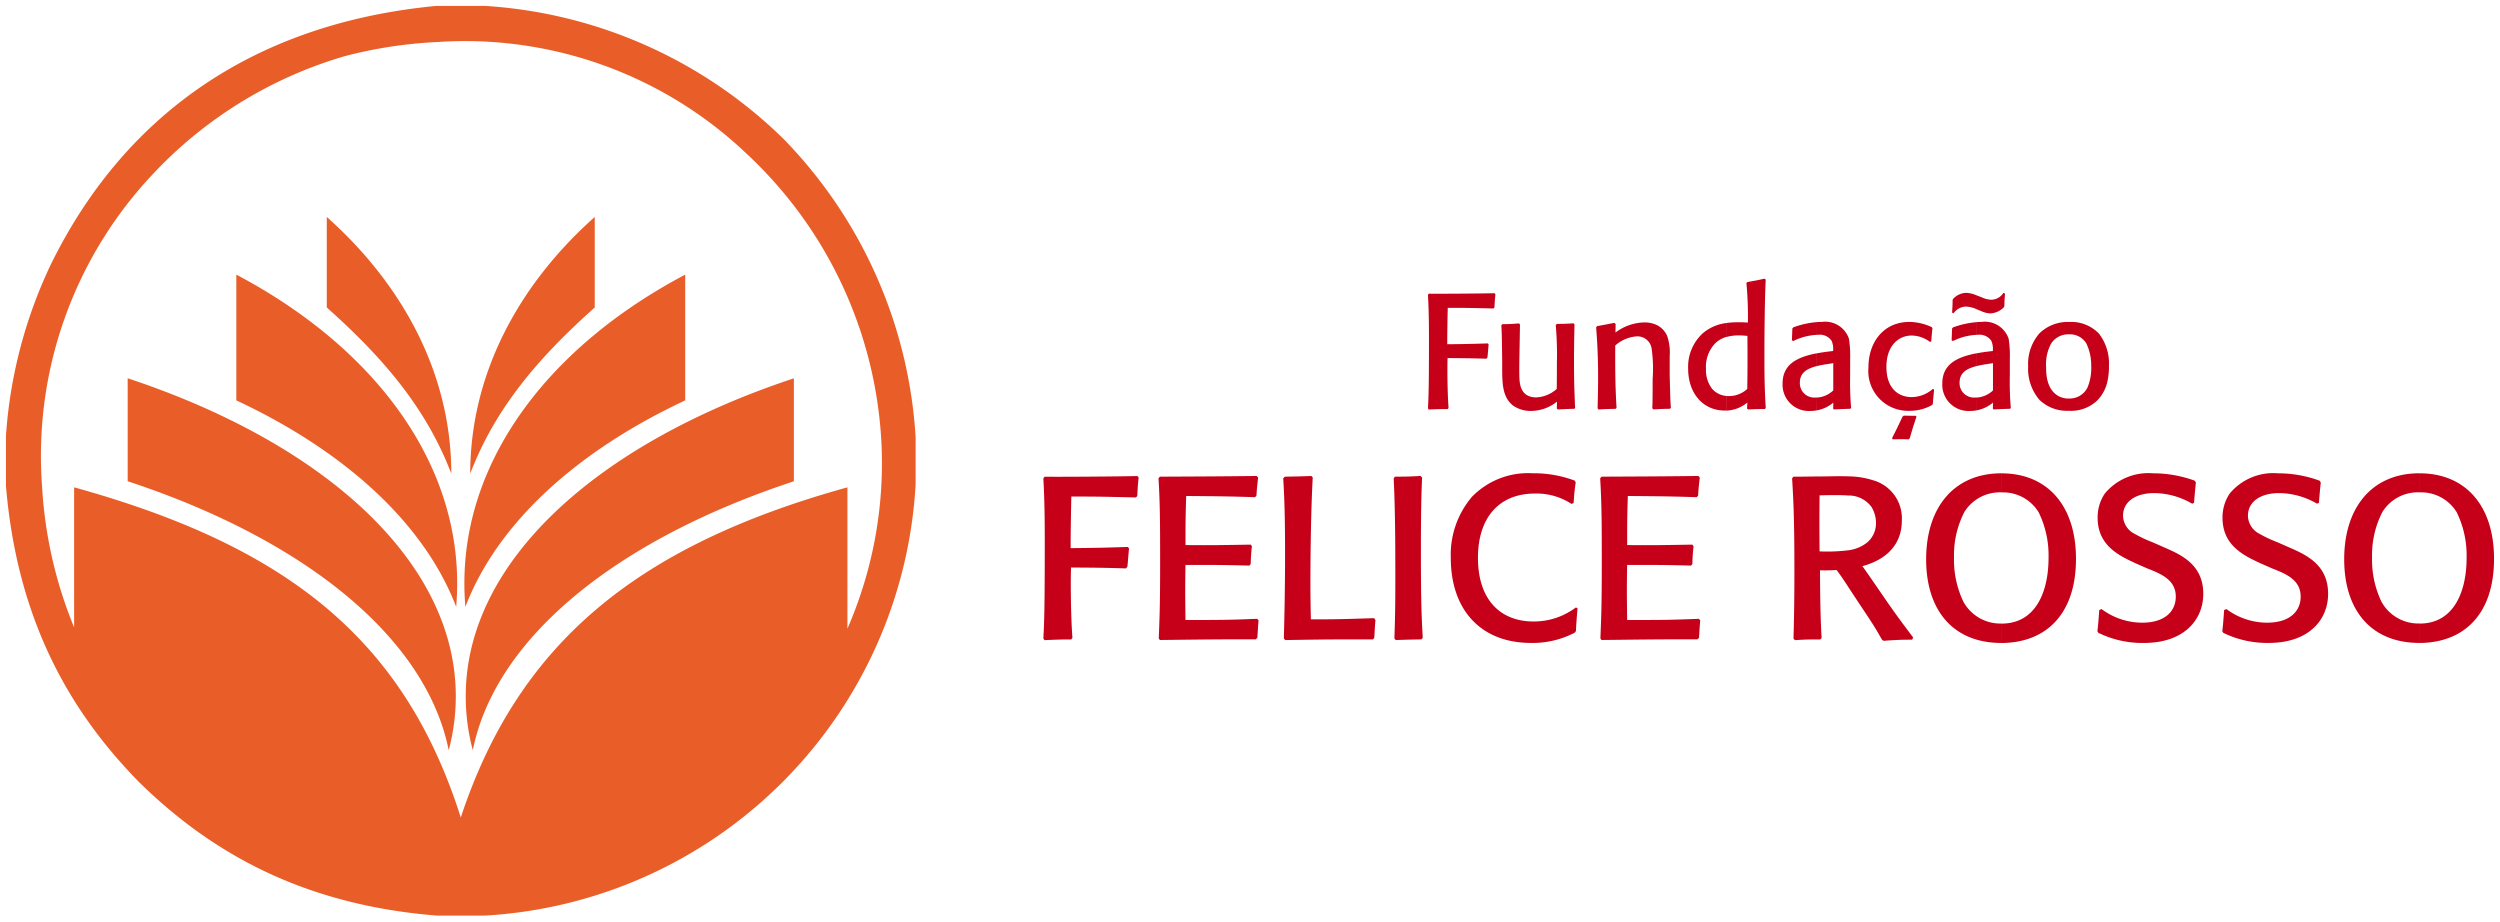 <svg xmlns="http://www.w3.org/2000/svg" width="209.658" height="77.287" viewBox="0 0 209.658 77.287">
  <g id="Grupo_6728" data-name="Grupo 6728" transform="translate(0.5 0.5)">
    <path id="União_10" data-name="União 10" d="M115.354,30.548c-4-.02-6.263-2.726-6.263-7.018,0-4.323,2.312-7.2,6.3-7.21v1.6a3.5,3.5,0,0,0-3.093,1.642,7.9,7.9,0,0,0-.87,3.828,8.1,8.1,0,0,0,.793,3.712,3.533,3.533,0,0,0,3.17,1.817v1.624Zm.039-1.624c2.842.019,3.964-2.591,3.964-5.528a8.248,8.248,0,0,0-.832-3.809,3.486,3.486,0,0,0-3.112-1.663h-.02v-1.6h.02c3.827,0,6.244,2.687,6.244,7.172,0,4.605-2.477,7.04-6.264,7.056ZM98.946,29.7l-.077-.134c.077-.677.1-1.045.154-1.779l.194-.077a5.706,5.706,0,0,0,3.4,1.141c1.99,0,2.823-1.025,2.823-2.185,0-1.354-1.122-1.875-2.378-2.359l-.967-.425c-1.373-.639-3.209-1.471-3.209-3.828a3.574,3.574,0,0,1,.6-2.03,4.759,4.759,0,0,1,4.06-1.7,10.12,10.12,0,0,1,3.48.618l.1.155c-.076.735-.1,1-.154,1.7l-.155.077a6.391,6.391,0,0,0-3.189-.89c-1.6,0-2.61.754-2.61,1.894A1.737,1.737,0,0,0,102,21.405a10.652,10.652,0,0,0,1.49.7l.965.425c1.411.618,3.287,1.431,3.287,3.9,0,2.165-1.6,4.118-4.968,4.118A8.362,8.362,0,0,1,98.946,29.7Zm-10.474,0-.077-.134c.077-.677.1-1.045.155-1.779l.194-.077a5.706,5.706,0,0,0,3.4,1.141c1.991,0,2.823-1.025,2.823-2.185,0-1.354-1.122-1.875-2.378-2.359l-.967-.425c-1.373-.639-3.209-1.471-3.209-3.828a3.575,3.575,0,0,1,.6-2.03,4.759,4.759,0,0,1,4.06-1.7,10.117,10.117,0,0,1,3.48.618l.1.155c-.076.735-.1,1-.155,1.7l-.154.077a6.39,6.39,0,0,0-3.19-.89c-1.6,0-2.61.754-2.61,1.894a1.738,1.738,0,0,0,.986,1.529,10.626,10.626,0,0,0,1.489.7l.966.425c1.412.618,3.288,1.431,3.288,3.9,0,2.165-1.6,4.118-4.968,4.118A8.365,8.365,0,0,1,88.472,29.7Zm-8.177.851c-4-.02-6.263-2.726-6.263-7.018,0-4.323,2.313-7.2,6.3-7.21v1.6a3.5,3.5,0,0,0-3.093,1.642,7.9,7.9,0,0,0-.87,3.828,8.1,8.1,0,0,0,.793,3.712,3.532,3.532,0,0,0,3.17,1.817v1.624Zm.039-1.624c2.842.019,3.963-2.591,3.963-5.528a8.239,8.239,0,0,0-.831-3.809,3.486,3.486,0,0,0-3.113-1.663h-.018v-1.6h.018c3.828,0,6.245,2.687,6.245,7.172,0,4.605-2.477,7.04-6.264,7.056ZM34.168,23.435a7.5,7.5,0,0,1,1.759-5.123,6.551,6.551,0,0,1,5.1-1.991,9.7,9.7,0,0,1,3.538.618l.077.155c-.1.7-.117.889-.174,1.721l-.175.077a5.339,5.339,0,0,0-3.073-.87c-3.093,0-4.775,2.127-4.775,5.375,0,3.653,1.991,5.354,4.659,5.354a5.863,5.863,0,0,0,3.557-1.179l.136.077c-.078.909-.1,1.18-.136,1.915l-.116.134a7.628,7.628,0,0,1-3.653.851C36.661,30.548,34.168,27.746,34.168,23.435Zm36.161,6.842c-.077-.134-.156-.27-.232-.406-.56-.985-1.218-1.914-1.836-2.86l-.81-1.229V22.787a3.17,3.17,0,0,0,1.64-.667,2.1,2.1,0,0,0,.735-1.624,2.576,2.576,0,0,0-.367-1.333,2.356,2.356,0,0,0-2.008-.975V16.58a7,7,0,0,1,2.105.32,3.315,3.315,0,0,1,2.435,3.422c0,1.546-.831,3.113-3.305,3.789.328.444,1.836,2.648,2.185,3.151.6.852.869,1.238,2.068,2.823l-.077.193c-.386,0-.793,0-1.179.02-.406.019-.812.039-1.218.077Zm-7.423-.1c.058-1.876.076-3.77.076-5.645,0-4.331-.076-5.858-.192-7.791l.116-.135h.483c.349,0,1.3-.019,1.952-.019l1.18-.019c.313,0,.623,0,.93.008v1.608c-.338-.027-.7-.03-1.1-.03-.251,0-.6,0-1.257.019-.019,2.242-.019,2.552,0,4.7a14.849,14.849,0,0,0,2.361-.087v2.995c-.454-.688-.609-.913-.93-1.342-.6.019-.716.038-1.393.019,0,1.064.02,4.04.135,5.665l-.115.135c-1.1,0-1.121,0-2.127.057Zm-16.192,0c.057-1.527.115-2.572.115-6.109,0-3.248,0-5.1-.135-7.327l.116-.135c3.809-.019,4.562-.019,8.12-.058l.116.135c-.059.58-.1.812-.136,1.508l-.115.135c-2.495-.078-3.326-.078-5.781-.1-.057,1.778-.057,2.339-.057,4.117,2.378.019,3.112,0,5.471-.039l.1.136a13.7,13.7,0,0,0-.1,1.489l-.116.135c-2.243-.058-2.727-.058-5.355-.058-.04,2.242-.02,2.783,0,4.62,2.918,0,3.518,0,6.012-.1l.117.135c-.059.657-.059.793-.1,1.45l-.134.135c-3.77,0-4.369.018-8.043.057Zm-17.276,0c.038-1.18.077-2.2.077-4.7,0-2.919,0-5.819-.136-8.719l.1-.154c.851,0,1.16,0,2.145-.058l.136.135c-.058,1.3-.1,2.822-.1,6.148,0,3.71.039,5.3.156,7.288l-.117.135c-.85.018-1.12.018-2.146.057Zm-9.27,0c.039-1.566.1-3.886.1-7.269,0-2.977-.058-4.62-.154-6.167l.135-.135c1.044-.019,1.238-.019,2.223-.058l.117.117c-.194,3.614-.194,8.254-.194,8.717,0,1.49.019,2.282.038,3.19,2.146,0,2.725-.018,5.3-.1l.115.154c-.057.639-.057.929-.1,1.49l-.1.135c-3.441,0-3.731,0-7.366.057Zm-10.492,0c.058-1.527.115-2.572.115-6.109,0-3.248,0-5.1-.135-7.327l.117-.135c3.808-.019,4.562-.019,8.119-.058l.115.135c-.058.58-.1.812-.135,1.508l-.115.135c-2.495-.078-3.325-.078-5.78-.1-.058,1.778-.058,2.339-.058,4.117,2.378.019,3.112,0,5.47-.039l.1.136a14.081,14.081,0,0,0-.1,1.489l-.115.135c-2.243-.058-2.727-.058-5.356-.058-.039,2.242-.02,2.783,0,4.62,2.919,0,3.518,0,6.012-.1l.116.135c-.058.657-.058.793-.1,1.45l-.134.135c-3.77,0-4.369.018-8.042.057ZM0,30.182c.077-1.471.116-2.591.116-8.294,0-2.746-.059-3.964-.116-5.143l.1-.135c1.334.019,6.457-.019,7.79-.058l.1.135c-.078.7-.078.793-.116,1.547l-.117.115c-2.4-.057-3.055-.077-5.412-.077-.019.793-.058,2.746-.058,3.886V22.6c2.2-.02,2.861-.039,4.794-.1l.1.115c-.078.89-.078.986-.136,1.546L6.92,24.3c-1.914-.059-2.3-.059-4.6-.077-.039.83-.039,3.789.116,5.9l-.1.135c-1.064,0-1.218.018-2.243.057ZM71.232,13.475l-.055-.109c.41-.807.506-1.013.876-1.795l.1-.081c.288,0,.74.013,1.013.013l.054.082c-.26.781-.342,1.027-.56,1.795l-.1.095C72.013,13.461,71.876,13.461,71.232,13.475ZM75.387,8.8c0-1.529,1.066-2.192,2.848-2.538V7.338c-.809.207-1.4.561-1.4,1.385a1.208,1.208,0,0,0,1.3,1.247l.1,0v1.081a3.053,3.053,0,0,1-.52.044A2.2,2.2,0,0,1,75.387,8.8Zm-13.395,0c0-1.529,1.066-2.192,2.849-2.538V7.338c-.81.207-1.4.561-1.4,1.385a1.208,1.208,0,0,0,1.3,1.247l.1,0v1.081a3.075,3.075,0,0,1-.521.044A2.2,2.2,0,0,1,61.992,8.8ZM39.367,10.627c-.877-.713-.877-1.876-.89-2.945V6.833c-.028-1.958-.028-2.177-.069-2.918l.069-.095c.643-.013.766-.013,1.41-.069l.083.1-.054,3c0,.369-.014.643,0,1.3.013.574.04,1.807,1.423,1.807a2.727,2.727,0,0,0,1.712-.712c.014-.74.014-1.369.014-2.163A28.655,28.655,0,0,0,42.969,3.9l.081-.1c.63-.014.781-.014,1.412-.055l.082.1C44.515,4.889,44.5,5.86,44.5,6.97c0,1.685.042,2.7.069,3.288,0,.191.013.383.027.574l-.054.082c-.658.014-.767.028-1.4.055l-.083-.081.014-.576a3.5,3.5,0,0,1-2.15.781A2.558,2.558,0,0,1,39.367,10.627Zm46.615.451a3.3,3.3,0,0,1-2.451-.917,4,4,0,0,1-.945-2.794,3.916,3.916,0,0,1,.945-2.78,3.4,3.4,0,0,1,2.453-.957V4.67a1.692,1.692,0,0,0-1.48.793A3.633,3.633,0,0,0,84.092,7.4c0,.548.014,1.931,1.1,2.478a1.81,1.81,0,0,0,.8.178v1.028Zm0-1.028H86a1.665,1.665,0,0,0,1.561-.917,4.205,4.205,0,0,0,.314-1.822,4.285,4.285,0,0,0-.4-1.862A1.6,1.6,0,0,0,86.01,4.67h-.026V3.63h.093a3.212,3.212,0,0,1,2.452.986,4.087,4.087,0,0,1,.835,2.643,5.93,5.93,0,0,1-.122,1.328,3.271,3.271,0,0,1-.891,1.657,3.182,3.182,0,0,1-2.367.835ZM69.192,7.45c0-2.178,1.315-3.821,3.437-3.821a4.476,4.476,0,0,1,1.876.439l.055.1c-.055.493-.069.672-.1,1.081l-.109.055a2.6,2.6,0,0,0-1.521-.534C71.7,4.766,70.7,5.641,70.7,7.4c0,1.862,1.054,2.533,2.122,2.533a2.717,2.717,0,0,0,1.767-.685L74.7,9.3c-.055.589-.068.657-.109,1.219l-.1.1a3.853,3.853,0,0,1-1.889.466A3.339,3.339,0,0,1,69.192,7.45Zm-15.119.1a3.805,3.805,0,0,1,1.2-2.945,3.721,3.721,0,0,1,2.038-.887V4.878a2.275,2.275,0,0,0-.943.518,2.835,2.835,0,0,0-.8,2.15,2.6,2.6,0,0,0,.507,1.684,1.781,1.781,0,0,0,1.231.609v1.222c-.052,0-.107,0-.162,0C55.332,11.065,54.072,9.626,54.072,7.546Zm3.242,2.293c.058,0,.119.006.181.006a2.268,2.268,0,0,0,1.533-.6c.028-1.793.028-2.2.014-4.45-.234-.014-.4-.041-.685-.041a3.8,3.8,0,0,0-1.043.126V3.714a7.144,7.144,0,0,1,.975-.057c.287,0,.425,0,.794.028A30.162,30.162,0,0,0,58.959.369l.069-.081c.7-.124.835-.151,1.451-.288l.1.082c-.1,1.9-.11,5.3-.11,6.669,0,2.123.055,3.136.11,4.08l-.068.1c-.6,0-.767.013-1.4.041l-.1-.081.028-.507a2.9,2.9,0,0,1-1.728.681Zm20.921.129a2.144,2.144,0,0,0,1.4-.6V7.08l-.124.027c-.448.067-.885.132-1.273.231V6.267c.356-.069.74-.125,1.151-.173l.233-.028a1.7,1.7,0,0,0-.124-.848,1.179,1.179,0,0,0-1.137-.507l-.123,0V3.645q.211-.016.424-.016a2.106,2.106,0,0,1,2.287,1.41,9.13,9.13,0,0,1,.1,1.712V8.107a25.666,25.666,0,0,0,.082,2.739l-.069.068c-.644.014-.752.028-1.383.055l-.054-.081.013-.493a2.979,2.979,0,0,1-1.4.655Zm-13.394,0a2.144,2.144,0,0,0,1.4-.6V7.08l-.124.027c-.448.067-.886.132-1.272.231V6.267c.356-.069.74-.125,1.15-.173l.232-.028a1.721,1.721,0,0,0-.122-.848,1.18,1.18,0,0,0-1.137-.507l-.122,0V3.645c.14-.011.283-.016.425-.016a2.106,2.106,0,0,1,2.286,1.41,9.2,9.2,0,0,1,.1,1.712V8.107a25.863,25.863,0,0,0,.082,2.739l-.068.068c-.645.014-.753.028-1.383.055l-.055-.081.014-.493a2.967,2.967,0,0,1-1.4.655Zm-13.774.906c0-.151.013-.3.013-.451.014-.672.014-1.343.014-2.014a12.047,12.047,0,0,0-.082-2.533,1.2,1.2,0,0,0-1.233-1.04,3,3,0,0,0-1.821.766c-.014,2.382.013,3.628.109,5.23l-.082.082c-.671.014-.781.014-1.437.055l-.069-.1c.014-.766.041-1.506.041-2.519,0-2.191-.1-3.354-.163-4.274l.081-.1c.686-.123.808-.15,1.452-.273l.1.1-.013.712a4.149,4.149,0,0,1,2.41-.848,2.383,2.383,0,0,1,1.137.259,1.861,1.861,0,0,1,.794.891,4.255,4.255,0,0,1,.206,1.671v1.6c.041,1.6.054,2.218.1,2.738l-.084.082c-.657.014-.738.014-1.369.055Zm-18.815,0c.054-1.04.083-1.835.083-5.874,0-1.945-.041-2.809-.083-3.644l.069-.1c.945.014,4.574-.013,5.518-.041l.069.1c-.054.493-.054.561-.082,1.1l-.083.082c-1.7-.04-2.163-.054-3.833-.054-.013.56-.041,1.943-.041,2.751V5.5c1.56-.013,2.027-.028,3.4-.069l.069.083c-.055.63-.055.7-.1,1.1l-.082.1c-1.356-.04-1.63-.04-3.259-.054-.028.589-.028,2.684.081,4.176l-.068.1c-.754,0-.863.013-1.589.041Zm43.915-5.71c.027-.631.027-.713.041-1l.081-.083a7.5,7.5,0,0,1,1.945-.435V4.713a4.988,4.988,0,0,0-1.958.519Zm-13.395,0c.027-.631.027-.713.041-1L62.9,4.08a7.479,7.479,0,0,1,1.945-.435V4.713a4.985,4.985,0,0,0-1.958.519ZM78.659,2.725l-.369-.15-.054-.023V1.389l.054.021.425.165a2.051,2.051,0,0,0,.753.192A1.229,1.229,0,0,0,80.509,1.2l.137.042c-.042.521-.042.6-.055,1.054l-.041.1a1.7,1.7,0,0,1-1.123.519A1.976,1.976,0,0,1,78.659,2.725Zm-2.451.123c.028-.507.042-.589.042-1.069l.068-.109a1.54,1.54,0,0,1,1.082-.48,2.376,2.376,0,0,1,.835.2V2.552a2.386,2.386,0,0,0-.849-.21,1.3,1.3,0,0,0-1.054.562Z" transform="translate(87.001 22.869)" fill="#c7001a" stroke="rgba(0,0,0,0)" stroke-width="1"/>
    <path id="União_11" data-name="União 11" d="M36.171,76.287C25,75.4,17.267,71.078,11.18,65.107,5.223,59.05.926,51.336,0,40.248V36.04A39.654,39.654,0,0,1,3.814,21.571C9.754,9.559,20.3,1.517,36.039,0h4.209a39.241,39.241,0,0,1,24.99,11.18A39.2,39.2,0,0,1,76.287,36.17v3.947a38.377,38.377,0,0,1-36.171,36.17Zm1.971-8.229c4.823-14.579,14.719-22.778,32.425-27.688v11.85A34.652,34.652,0,0,0,73.393,36.17,35.585,35.585,0,0,0,62.082,12.363,34.246,34.246,0,0,0,36.171,3.025a37.435,37.435,0,0,0-7.76,1.185A35.785,35.785,0,0,0,12.1,14.337,34.419,34.419,0,0,0,3.025,40.248,36.408,36.408,0,0,0,5.716,52.116V40.369C23.423,45.279,33.377,53,38.141,68.057ZM38.557,57.9c0-11.306,11.023-21.208,27.52-26.673v8.636C51.349,44.706,41.066,52.907,39.151,62.412A17.516,17.516,0,0,1,38.557,57.9ZM10.207,39.859V31.223C26.7,36.688,37.725,46.59,37.725,57.9a17.546,17.546,0,0,1-.594,4.516C35.217,52.907,24.934,44.706,10.207,39.859Zm28.237,8.558c0-10.561,7.265-19.945,18.521-25.885V33.077c-9.126,4.268-15.772,10.338-18.436,17.312Q38.444,49.41,38.444,48.417ZM19.319,33.077V22.532C30.575,28.471,37.84,37.856,37.84,48.417q0,.994-.085,1.972C35.091,43.414,28.444,37.345,19.319,33.077ZM49.377,17.694v7.593c-4.744,4.232-8.346,8.444-10.442,13.934C38.938,31.008,42.868,23.491,49.377,17.694ZM26.905,25.286V17.694c6.51,5.8,10.441,13.314,10.443,21.526C35.252,33.73,31.65,29.518,26.905,25.286Z" transform="translate(0)" fill="#e95d28" stroke="rgba(0,0,0,0)" stroke-width="1"/>
  </g>
</svg>
